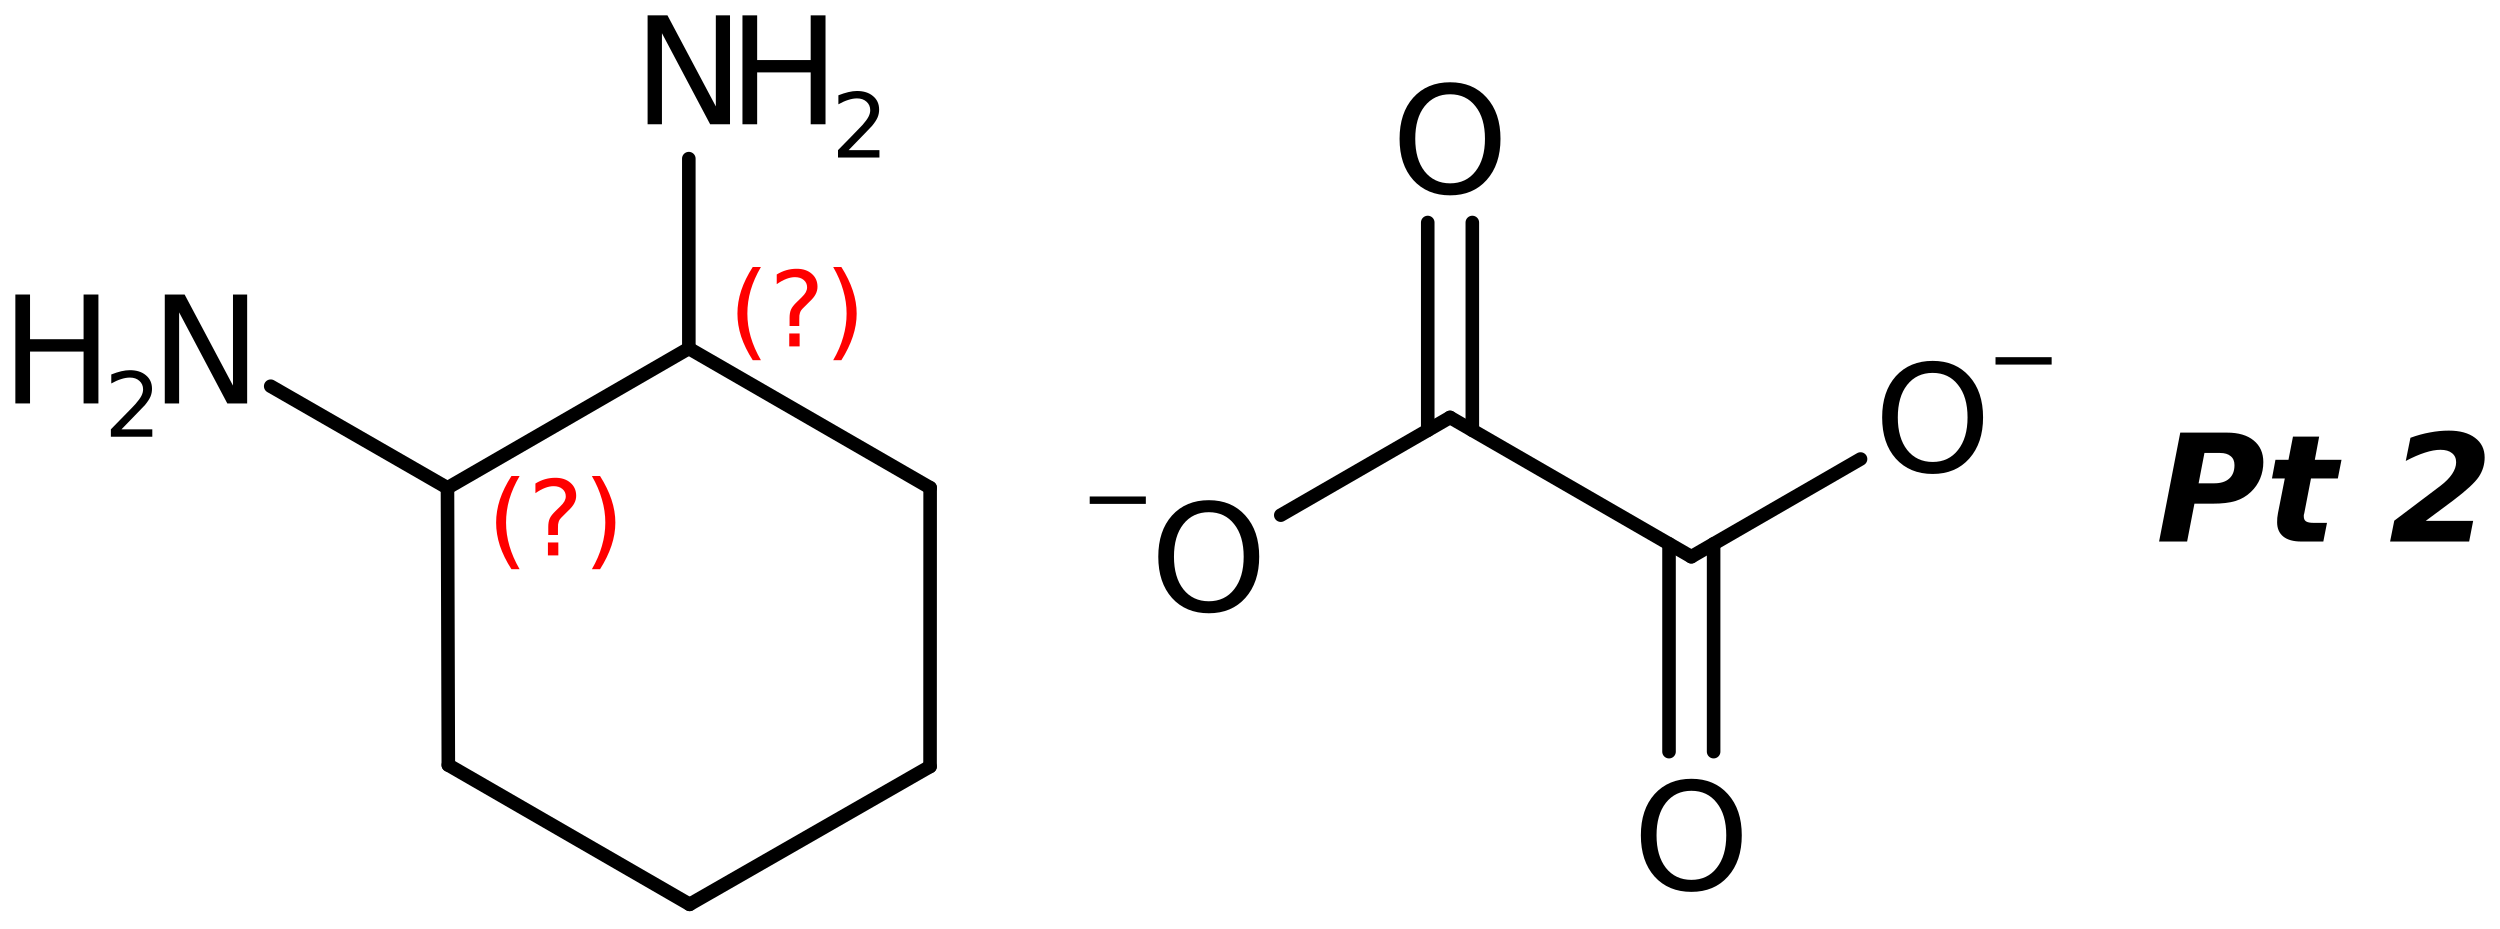 <?xml version='1.0' encoding='UTF-8'?>
<!DOCTYPE svg PUBLIC "-//W3C//DTD SVG 1.1//EN" "http://www.w3.org/Graphics/SVG/1.1/DTD/svg11.dtd">
<svg version='1.2' xmlns='http://www.w3.org/2000/svg' xmlns:xlink='http://www.w3.org/1999/xlink' width='91.167mm' height='33.877mm' viewBox='0 0 91.167 33.877'>
  <desc>Generated by the Chemistry Development Kit (http://github.com/cdk)</desc>
  <g stroke-linecap='round' stroke-linejoin='round' stroke='#000000' stroke-width='.495' fill='#000000'>
    <rect x='.0' y='.0' width='92.0' height='34.0' fill='#FFFFFF' stroke='none'/>
    <g id='mol1' class='mol'>
      <line id='mol1bnd1' class='bond' x1='9.872' y1='14.084' x2='16.318' y2='17.792'/>
      <line id='mol1bnd2' class='bond' x1='16.318' y1='17.792' x2='16.349' y2='27.899'/>
      <line id='mol1bnd3' class='bond' x1='16.349' y1='27.899' x2='25.148' y2='32.979'/>
      <line id='mol1bnd4' class='bond' x1='25.148' y1='32.979' x2='33.916' y2='27.952'/>
      <line id='mol1bnd5' class='bond' x1='33.916' y1='27.952' x2='33.919' y2='17.786'/>
      <line id='mol1bnd6' class='bond' x1='33.919' y1='17.786' x2='25.12' y2='12.706'/>
      <line id='mol1bnd7' class='bond' x1='16.318' y1='17.792' x2='25.12' y2='12.706'/>
      <line id='mol1bnd8' class='bond' x1='25.12' y1='12.706' x2='25.119' y2='5.785'/>
      <g id='mol1bnd9' class='bond'>
        <line x1='60.864' y1='27.41' x2='60.864' y2='19.833'/>
        <line x1='62.49' y1='27.41' x2='62.49' y2='19.833'/>
      </g>
      <line id='mol1bnd10' class='bond' x1='61.677' y1='20.302' x2='67.848' y2='16.739'/>
      <line id='mol1bnd11' class='bond' x1='61.677' y1='20.302' x2='52.878' y2='15.222'/>
      <g id='mol1bnd12' class='bond'>
        <line x1='52.065' y1='15.691' x2='52.065' y2='8.114'/>
        <line x1='53.691' y1='15.691' x2='53.691' y2='8.114'/>
      </g>
      <line id='mol1bnd13' class='bond' x1='52.878' y1='15.222' x2='46.706' y2='18.786'/>
      <g id='mol1atm1' class='atom'>
        <path d='M6.009 10.74h.723l1.764 3.321v-3.321h.517v3.972h-.724l-1.757 -3.321v3.321h-.523v-3.972z' stroke='none'/>
        <path d='M.56 10.74h.535v1.63h1.953v-1.63h.541v3.972h-.541v-1.891h-1.953v1.891h-.535v-3.972z' stroke='none'/>
        <path d='M4.43 15.656h1.124v.27h-1.511v-.27q.183 -.19 .5 -.511q.318 -.322 .398 -.413q.153 -.175 .215 -.295q.062 -.121 .062 -.238q.0 -.189 -.135 -.31q-.131 -.12 -.346 -.12q-.15 -.0 -.318 .055q-.168 .051 -.361 .16v-.328q.193 -.077 .361 -.117q.172 -.04 .314 -.04q.369 -.0 .588 .186q.222 .182 .222 .493q.0 .149 -.054 .281q-.055 .131 -.201 .31q-.04 .044 -.256 .266q-.211 .223 -.602 .621z' stroke='none'/>
      </g>
      <g id='mol1atm8' class='atom'>
        <path d='M23.616 .56h.724l1.764 3.321v-3.321h.517v3.972h-.724l-1.758 -3.321v3.321h-.523v-3.972z' stroke='none'/>
        <path d='M27.075 .56h.536v1.63h1.952v-1.63h.541v3.972h-.541v-1.892h-1.952v1.892h-.536v-3.972z' stroke='none'/>
        <path d='M30.946 5.475h1.124v.27h-1.511v-.27q.182 -.19 .5 -.511q.317 -.321 .398 -.412q.153 -.175 .215 -.296q.062 -.12 .062 -.237q-.0 -.19 -.135 -.31q-.132 -.121 -.347 -.121q-.149 .0 -.317 .055q-.168 .051 -.362 .161v-.329q.194 -.076 .362 -.116q.171 -.041 .314 -.041q.368 .0 .587 .186q.223 .183 .223 .493q-.0 .15 -.055 .281q-.055 .132 -.201 .31q-.04 .044 -.255 .267q-.212 .222 -.602 .62z' stroke='none'/>
      </g>
      <path id='mol1atm9' class='atom' d='M61.68 28.838q-.584 .0 -.931 .438q-.34 .432 -.34 1.186q-.0 .748 .34 1.186q.347 .438 .931 .438q.584 .0 .924 -.438q.347 -.438 .347 -1.186q.0 -.754 -.347 -1.186q-.34 -.438 -.924 -.438zM61.68 28.4q.833 .0 1.332 .56q.505 .559 .505 1.502q-.0 .937 -.505 1.503q-.499 .559 -1.332 .559q-.84 .0 -1.344 -.559q-.499 -.56 -.499 -1.503q-.0 -.943 .499 -1.502q.504 -.56 1.344 -.56z' stroke='none'/>
      <g id='mol1atm11' class='atom'>
        <path d='M70.479 13.598q-.584 .0 -.931 .438q-.341 .432 -.341 1.186q.0 .748 .341 1.186q.347 .438 .931 .438q.584 .0 .924 -.438q.347 -.438 .347 -1.186q-.0 -.754 -.347 -1.186q-.34 -.438 -.924 -.438zM70.479 13.16q.833 .0 1.332 .56q.505 .559 .505 1.502q-.0 .937 -.505 1.503q-.499 .559 -1.332 .559q-.84 .0 -1.345 -.559q-.498 -.56 -.498 -1.503q-.0 -.943 .498 -1.502q.505 -.56 1.345 -.56z' stroke='none'/>
        <path d='M72.77 13.025h2.047v.27h-2.047v-.27z' stroke='none'/>
      </g>
      <path id='mol1atm13' class='atom' d='M52.881 3.438q-.584 .0 -.931 .438q-.34 .432 -.34 1.186q-.0 .748 .34 1.186q.347 .438 .931 .438q.584 .0 .925 -.438q.346 -.438 .346 -1.186q.0 -.754 -.346 -1.186q-.341 -.438 -.925 -.438zM52.881 3.0q.833 .0 1.332 .56q.505 .559 .505 1.502q-.0 .937 -.505 1.503q-.499 .559 -1.332 .559q-.839 .0 -1.344 -.559q-.499 -.56 -.499 -1.503q.0 -.943 .499 -1.502q.505 -.56 1.344 -.56z' stroke='none'/>
      <g id='mol1atm14' class='atom'>
        <path d='M44.082 18.678q-.584 .0 -.93 .438q-.341 .432 -.341 1.186q-.0 .748 .341 1.186q.346 .438 .93 .438q.584 .0 .925 -.438q.346 -.438 .346 -1.186q.0 -.754 -.346 -1.186q-.341 -.438 -.925 -.438zM44.082 18.24q.833 .0 1.332 .56q.505 .559 .505 1.502q.0 .937 -.505 1.503q-.499 .559 -1.332 .559q-.839 .0 -1.344 -.559q-.499 -.56 -.499 -1.503q.0 -.943 .499 -1.502q.505 -.56 1.344 -.56z' stroke='none'/>
        <path d='M39.738 18.105h2.047v.27h-2.047v-.27z' stroke='none'/>
      </g>
      <path id='mol1atm15' class='atom' d='M79.507 15.776h1.703q.627 .0 .974 .286q.352 .286 .352 .791q.0 .316 -.115 .596q-.116 .28 -.335 .487q-.237 .231 -.565 .334q-.323 .097 -.822 .097h-.675l-.267 1.381h-1.022l.772 -3.972zM80.389 16.518l-.213 1.107h.566q.359 .0 .547 -.17q.195 -.17 .195 -.493q.0 -.219 -.14 -.328q-.134 -.116 -.389 -.116h-.566zM84.572 15.922l-.158 .846h.973l-.134 .681h-.979l-.243 1.259q-.012 .043 -.019 .073q.0 .03 .0 .055q.0 .121 .08 .176q.085 .055 .273 .055h.493l-.134 .681h-.803q-.432 .0 -.657 -.182q-.225 -.183 -.225 -.523q.0 -.073 .006 -.159q.013 -.085 .025 -.17l.249 -1.265h-.468l.127 -.681h.475l.164 -.846h.955zM88.46 18.994h1.728l-.146 .754h-2.883l.152 -.76l1.684 -1.271q.28 -.213 .426 -.432q.146 -.219 .146 -.426q.0 -.219 -.152 -.335q-.146 -.121 -.42 -.121q-.249 -.0 -.565 .103q-.31 .098 -.7 .304l.171 -.845q.365 -.134 .711 -.195q.347 -.067 .688 -.067q.608 .0 .954 .262q.353 .261 .353 .718q.0 .383 -.213 .705q-.212 .316 -.936 .864l-.998 .742z' stroke='none'/>
      <path d='M18.948 17.359q-.251 .43 -.375 .852q-.119 .417 -.119 .847q.0 .43 .124 .851q.123 .422 .37 .848h-.298q-.281 -.439 -.422 -.86q-.136 -.422 -.136 -.839q.0 -.417 .136 -.839q.141 -.421 .422 -.86h.298zM19.981 19.782h.379v.472h-.379v-.472zM20.347 19.509h-.354v-.289q.0 -.188 .052 -.307q.051 -.123 .221 -.285l.166 -.162q.106 -.102 .153 -.187q.047 -.09 .047 -.179q.0 -.166 -.123 -.268q-.12 -.103 -.32 -.103q-.149 .0 -.315 .064q-.166 .064 -.349 .192v-.353q.175 -.107 .354 -.158q.183 -.051 .374 -.051q.341 -.0 .549 .183q.209 .179 .209 .473q.0 .144 -.068 .272q-.064 .128 -.234 .285l-.162 .162q-.089 .085 -.128 .136q-.034 .051 -.047 .098q-.012 .039 -.021 .094q-.004 .055 -.004 .153v.23zM21.584 17.359h.298q.277 .439 .417 .86q.141 .422 .141 .839q-.0 .417 -.141 .839q-.14 .421 -.417 .86h-.298q.247 -.426 .366 -.848q.124 -.421 .124 -.851q-.0 -.43 -.124 -.847q-.119 -.422 -.366 -.852z' stroke='none' fill='#FF0000'/>
      <path d='M27.748 9.737q-.251 .43 -.375 .851q-.119 .418 -.119 .848q-.0 .43 .123 .851q.124 .422 .371 .848h-.298q-.281 -.439 -.422 -.861q-.136 -.421 -.136 -.838q.0 -.418 .136 -.839q.141 -.422 .422 -.86h.298zM28.781 12.16h.379v.472h-.379v-.472zM29.147 11.887h-.354v-.289q.0 -.188 .051 -.307q.052 -.124 .222 -.285l.166 -.162q.106 -.102 .153 -.187q.047 -.09 .047 -.179q-.0 -.166 -.123 -.268q-.12 -.103 -.32 -.103q-.149 .0 -.315 .064q-.166 .064 -.349 .192v-.354q.175 -.106 .353 -.157q.183 -.051 .375 -.051q.341 -.0 .549 .183q.209 .179 .209 .472q-.0 .145 -.068 .273q-.064 .128 -.234 .285l-.162 .162q-.09 .085 -.128 .136q-.034 .051 -.047 .098q-.012 .038 -.021 .094q-.004 .055 -.004 .153v.23zM30.384 9.737h.298q.277 .438 .417 .86q.141 .421 .141 .839q-.0 .417 -.141 .838q-.14 .422 -.417 .861h-.298q.247 -.426 .366 -.848q.123 -.421 .123 -.851q.0 -.43 -.123 -.848q-.119 -.421 -.366 -.851z' stroke='none' fill='#FF0000'/>
    </g>
  </g>
</svg>
